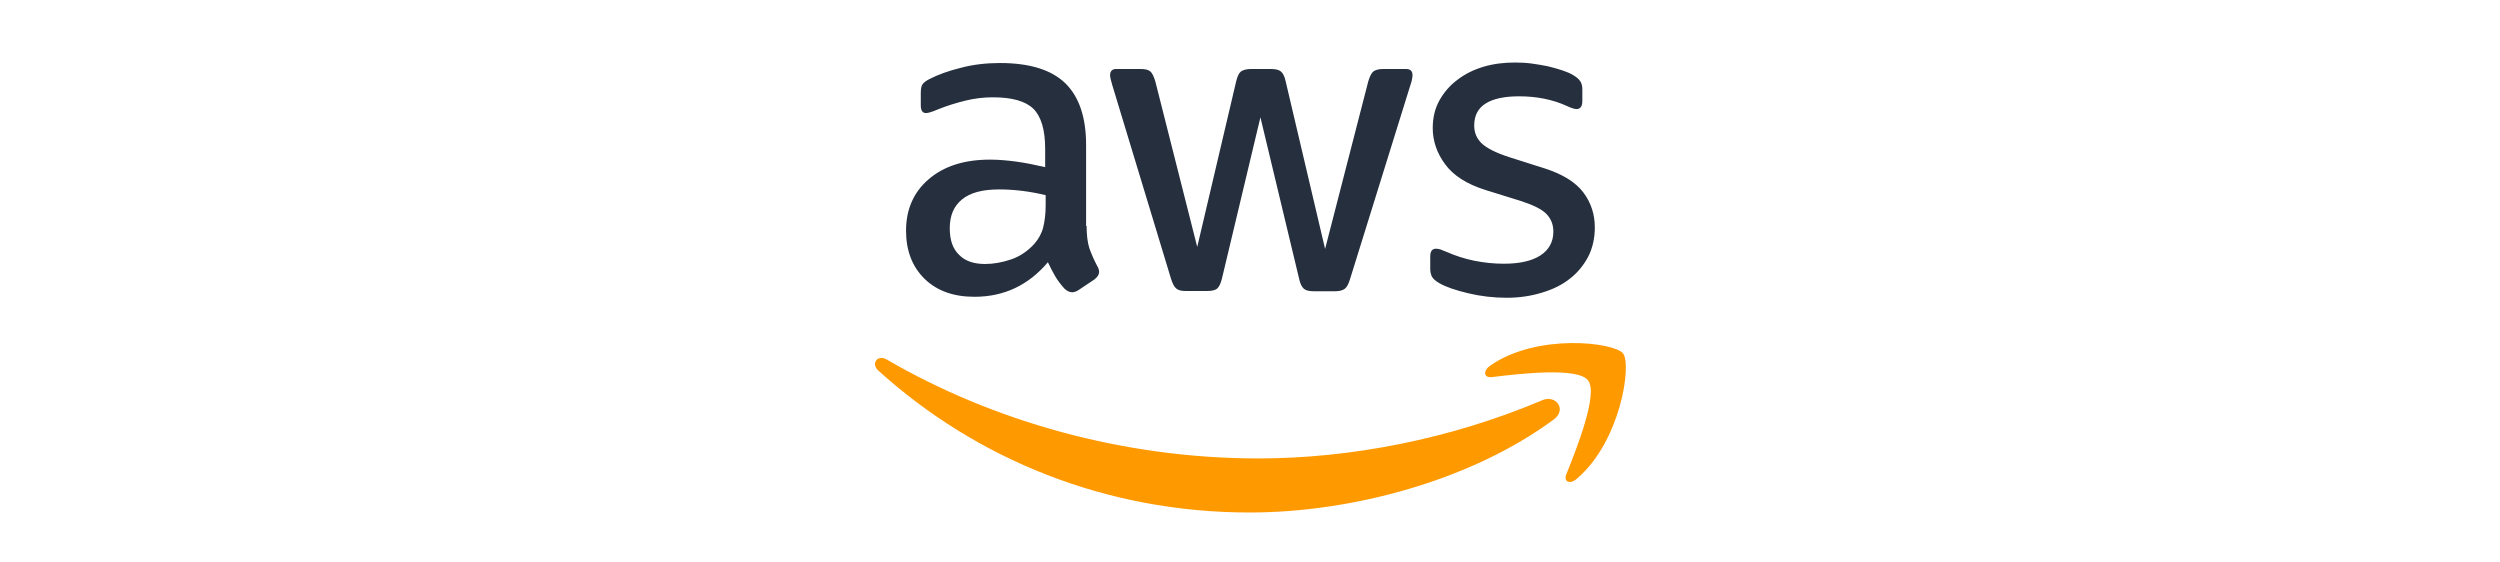 <svg fill="none" height="45" viewBox="0 0 200 45" width="200" xmlns="http://www.w3.org/2000/svg"><path d="m86.928 18.075c0 .741.08 1.341.22 1.782.16.441.36.921.639 1.442.1.16.14.32.14.461 0 .2-.12.401-.38.601l-1.259.841c-.18.12-.36.18-.519.18-.2 0-.4-.1-.599-.28-.28-.3-.519-.621-.719-.941-.2-.34-.4-.721-.619-1.181-1.558 1.842-3.516 2.763-5.874 2.763-1.678 0-3.017-.48-3.996-1.442-.979-.961-1.478-2.243-1.478-3.844 0-1.702.599-3.083 1.818-4.125 1.219-1.041 2.837-1.562 4.895-1.562.679 0 1.379.06 2.118.16s1.498.26 2.298.441v-1.462c0-1.522-.32-2.583-.939-3.204-.639-.621-1.718-.921-3.256-.921-.699 0-1.419.08-2.158.26s-1.458.4-2.158.681c-.32.14-.559.22-.699.26-.14.04-.24.06-.32.06-.28 0-.42-.2-.42-.621v-.981c0-.32.04-.561.14-.701.1-.14.28-.28.559-.42.699-.36 1.538-.661 2.517-.901.979-.26 2.018-.38 3.117-.38 2.377 0 4.115.541 5.234 1.622 1.099 1.081 1.658 2.723 1.658 4.925v6.487zm-8.111 3.043c.659 0 1.339-.12 2.058-.36s1.359-.681 1.898-1.281c.32-.38.559-.801.679-1.281.12-.481.2-1.061.2-1.742v-.841c-.579-.14-1.199-.26-1.838-.34s-1.259-.12-1.878-.12c-1.339 0-2.317.26-2.977.801s-.979 1.301-.979 2.303c0 .941.24 1.642.739 2.122.479.5 1.179.741 2.098.741zm16.043 2.162c-.36 0-.599-.06-.759-.2-.16-.12-.3-.401-.42-.781l-4.695-15.477c-.12-.4-.18-.661-.18-.801 0-.32.16-.501.479-.501h1.958c.38 0 .639.06.779.2.16.12.28.4.4.781l3.356 13.255 3.117-13.255c.1-.4.22-.661.38-.781.16-.12.44-.2.799-.2h1.598c.379 0 .639.06.799.2.16.12.3.4.38.781l3.156 13.415 3.456-13.415c.12-.4.26-.661.4-.781.16-.12.42-.2.779-.2h1.858c.32 0 .5.16.5.501 0 .1-.02.2-.04.32s-.06.28-.14.501l-4.815 15.477c-.12.401-.26.661-.42.781-.159.12-.419.2-.759.2h-1.718c-.379 0-.639-.06-.799-.2-.16-.14-.3-.4-.38-.801l-3.096-12.914-3.077 12.894c-.1.4-.22.661-.38.801-.16.14-.44.2-.799.2zm25.672.541c-1.038 0-2.077-.12-3.076-.36s-1.778-.5-2.298-.801c-.319-.18-.539-.38-.619-.561s-.12-.38-.12-.561v-1.021c0-.42.16-.621.46-.621.119 0 .239.02.359.06.12.04.3.12.5.2.679.3 1.418.541 2.197.701.799.16 1.579.24 2.378.24 1.258 0 2.237-.22 2.917-.661.679-.441 1.038-1.081 1.038-1.902 0-.561-.179-1.021-.539-1.401s-1.039-.721-2.018-1.041l-2.897-.901c-1.458-.461-2.537-1.141-3.196-2.042-.66-.881-.999-1.862-.999-2.903 0-.841.18-1.582.539-2.222.36-.641.839-1.201 1.439-1.642.599-.461 1.278-.801 2.077-1.041.8-.24 1.639-.34 2.518-.34.439 0 .899.02 1.338.08.46.06.879.14 1.299.22.399.1.779.2 1.139.32.359.12.639.24.839.36.279.16.479.32.599.501.12.16.18.38.18.661v.941c0 .42-.16.641-.46.641-.159 0-.419-.08-.759-.24-1.139-.521-2.417-.781-3.836-.781-1.138 0-2.037.18-2.657.561-.619.38-.939.961-.939 1.782 0 .561.2 1.041.6 1.422.399.38 1.138.761 2.197 1.101l2.837.901c1.439.461 2.477 1.101 3.097 1.922.619.821.919 1.762.919 2.803 0 .861-.18 1.642-.52 2.322-.359.681-.839 1.282-1.458 1.762-.619.501-1.359.861-2.218 1.121-.899.28-1.838.42-2.857.42z" fill="#252f3e"/><g clip-rule="evenodd" fill="#f90" fill-rule="evenodd"><path d="m124.308 33.552c-6.573 4.865-16.123 7.448-24.334 7.448-11.508 0-21.876-4.265-29.708-11.353-.619-.561-.06-1.321.679-.881 8.471 4.926 18.919 7.909 29.728 7.909 7.292 0 15.304-1.522 22.676-4.645 1.098-.5 2.037.721.959 1.522z"/><path d="m127.044 30.428c-.839-1.081-5.554-.521-7.691-.26-.64.08-.739-.48-.16-.901 3.756-2.643 9.929-1.882 10.648-1.001.72.901-.199 7.088-3.716 10.051-.539.461-1.058.22-.819-.38.799-1.982 2.578-6.447 1.738-7.508z"/></g></svg>